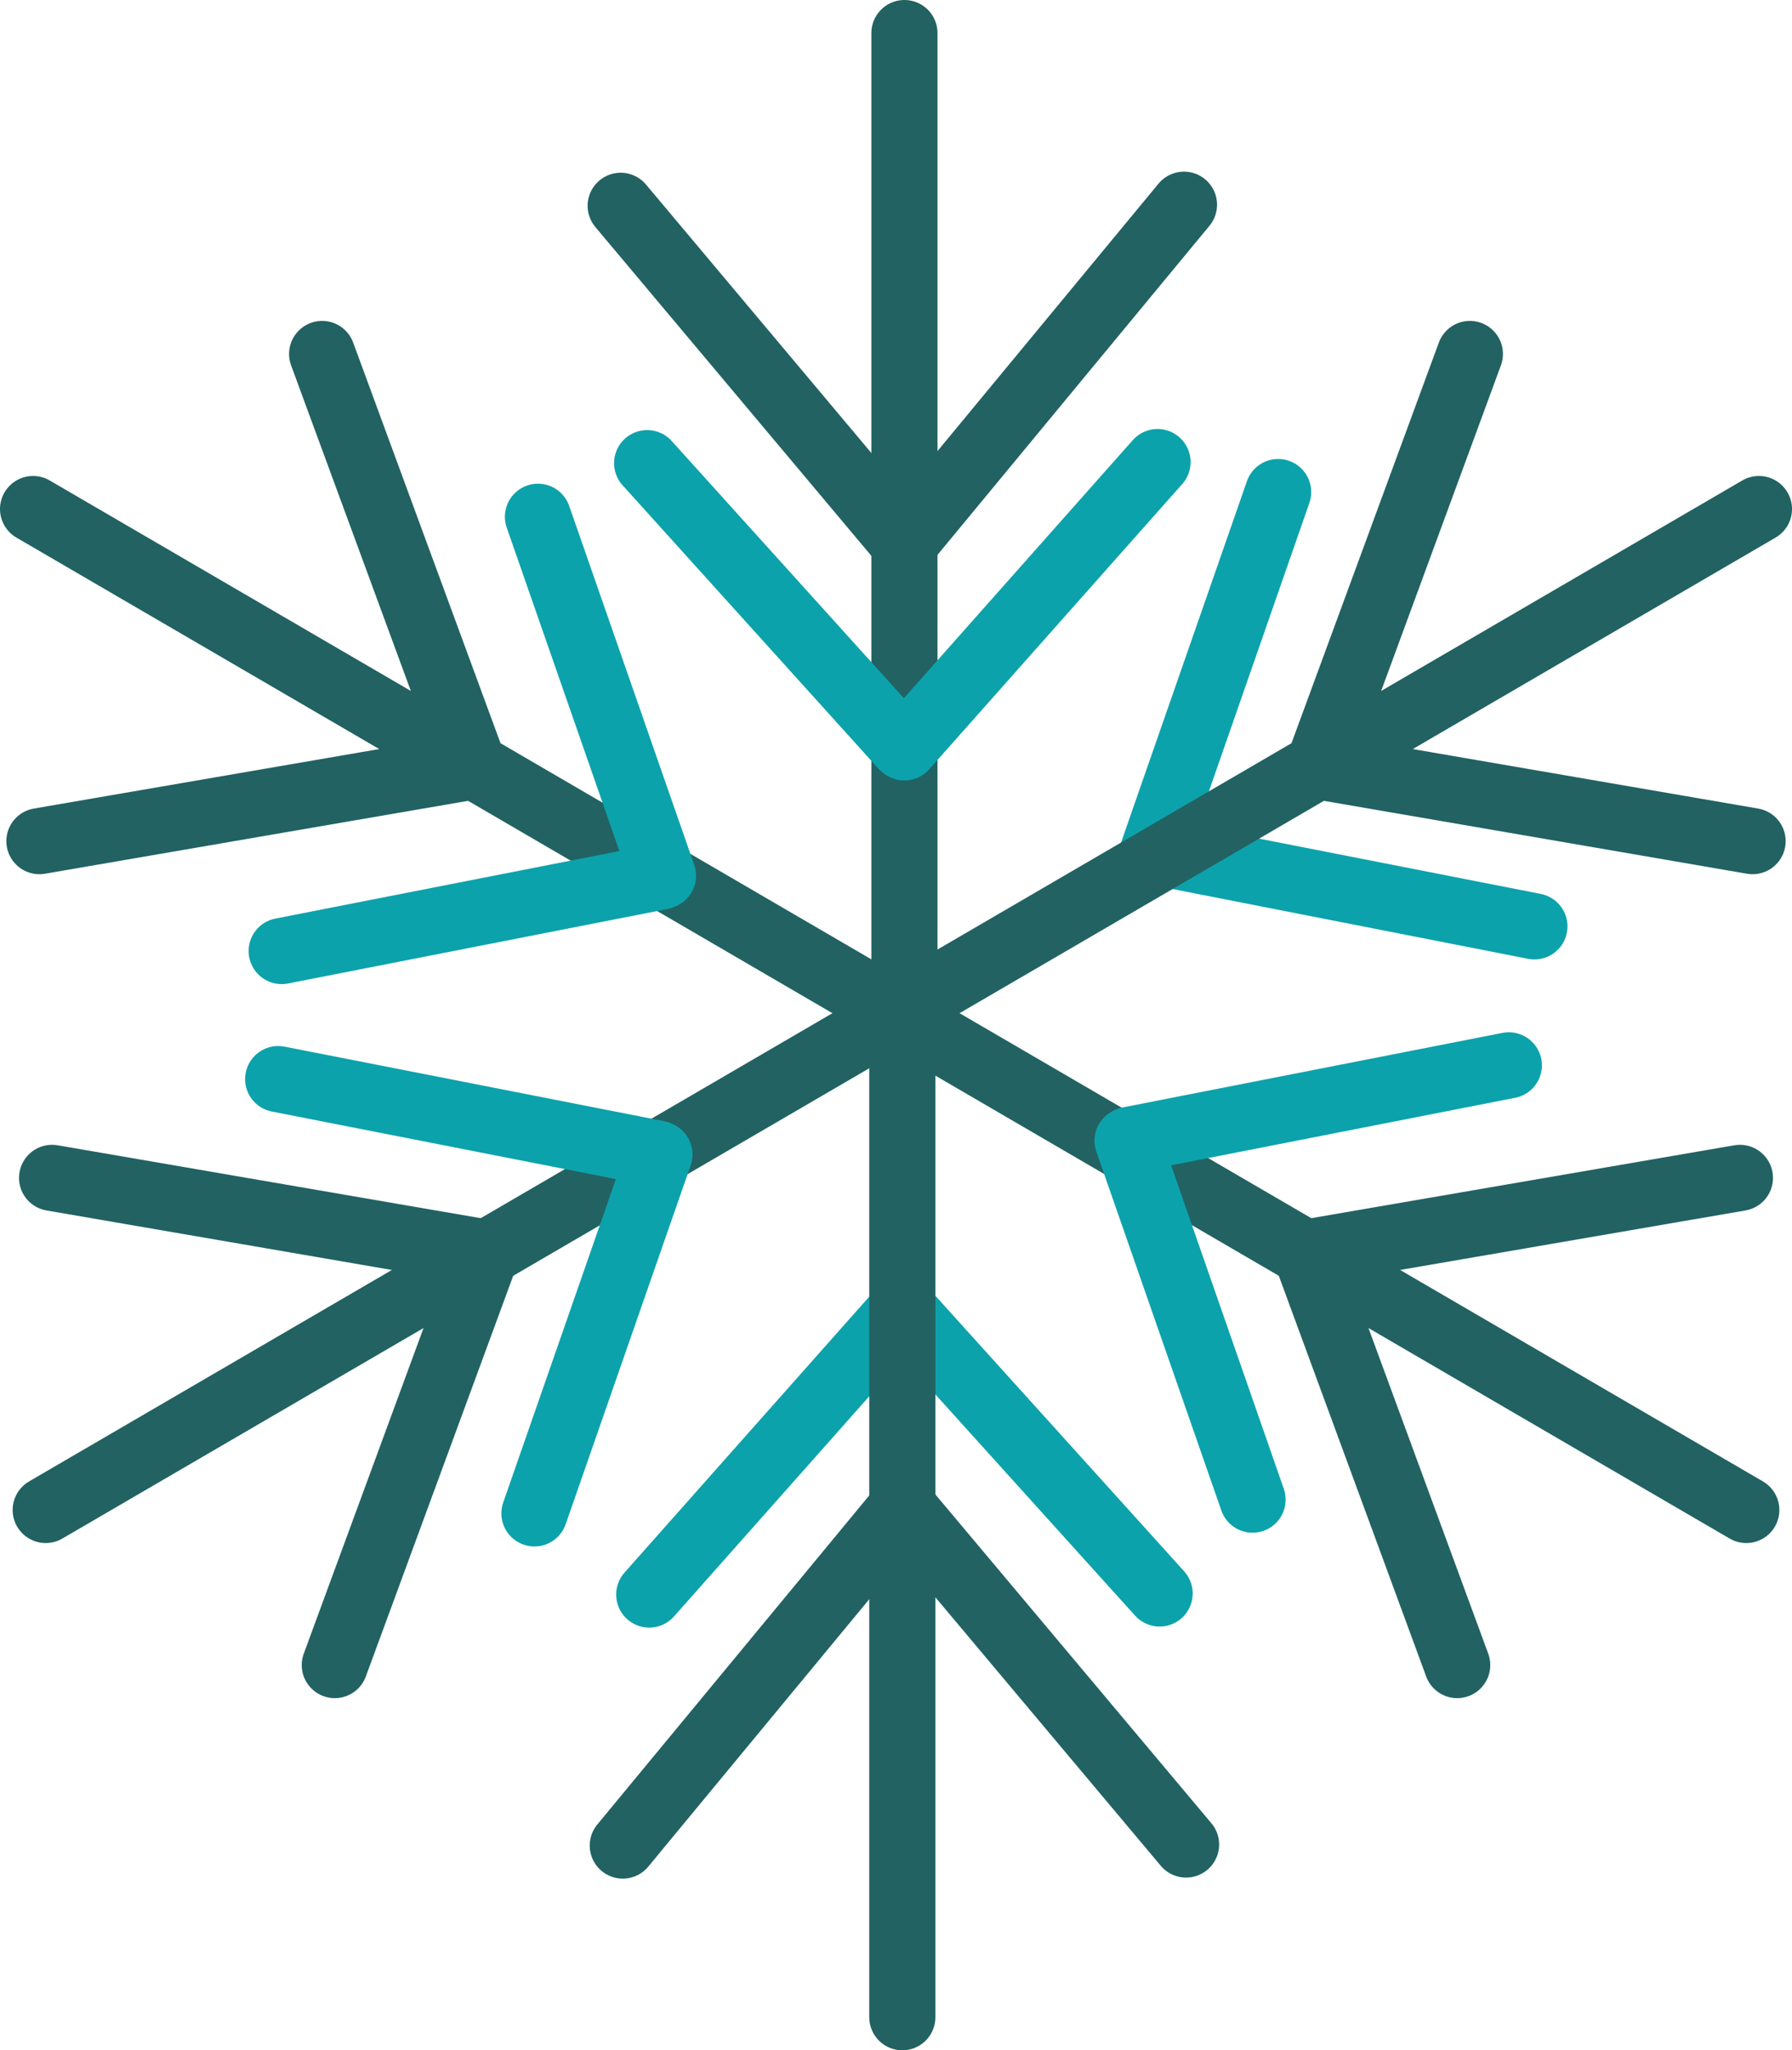 <svg id="icon_weather" xmlns="http://www.w3.org/2000/svg" xmlns:xlink="http://www.w3.org/1999/xlink" width="67.752" height="77.519" viewBox="0 0 67.752 77.519">
  <defs>
    <clipPath id="clip-path">
      <rect id="Rectangle_1138" data-name="Rectangle 1138" width="67.752" height="77.519" transform="translate(0 0)" fill="none"/>
    </clipPath>
  </defs>
  <line id="Line_318" data-name="Line 318" y1="10.789" x2="9.569" transform="translate(24.546 49.499)" fill="none" stroke="#0ca2ab" stroke-linecap="round" stroke-miterlimit="10" stroke-width="2.5"/>
  <line id="Line_319" data-name="Line 319" x2="9.667" y2="10.708" transform="translate(34.176 49.54)" fill="none" stroke="#0ca2ab" stroke-linecap="round" stroke-miterlimit="10" stroke-width="2.5"/>
  <g id="Group_3233" data-name="Group 3233" transform="translate(0 0)">
    <g id="Group_3232" data-name="Group 3232" clip-path="url(#clip-path)">
      <line id="Line_320" data-name="Line 320" y2="38.558" transform="translate(34.115 37.711)" fill="none" stroke="#226262" stroke-linecap="round" stroke-miterlimit="10" stroke-width="2.5"/>
    </g>
  </g>
  <line id="Line_321" data-name="Line 321" y1="12.789" x2="10.569" transform="translate(23.546 56.99)" fill="none" stroke="#226262" stroke-linecap="round" stroke-miterlimit="10" stroke-width="2.5"/>
  <line id="Line_322" data-name="Line 322" x2="10.667" y2="12.708" transform="translate(34.176 57.031)" fill="none" stroke="#226262" stroke-linecap="round" stroke-miterlimit="10" stroke-width="2.5"/>
  <g id="Group_3235" data-name="Group 3235" transform="translate(0 0)">
    <g id="Group_3234" data-name="Group 3234" clip-path="url(#clip-path)">
      <line id="Line_323" data-name="Line 323" y1="38.558" transform="translate(34.195 1.25)" fill="none" stroke="#226262" stroke-linecap="round" stroke-miterlimit="10" stroke-width="2.5"/>
    </g>
  </g>
  <line id="Line_324" data-name="Line 324" x1="10.569" y2="12.789" transform="translate(34.195 7.74)" fill="none" stroke="#226262" stroke-linecap="round" stroke-miterlimit="10" stroke-width="2.5"/>
  <line id="Line_325" data-name="Line 325" x1="10.667" y1="12.708" transform="translate(23.467 7.781)" fill="none" stroke="#226262" stroke-linecap="round" stroke-miterlimit="10" stroke-width="2.5"/>
  <line id="Line_326" data-name="Line 326" x1="9.569" y2="10.789" transform="translate(34.195 17.47)" fill="none" stroke="#0ca2ab" stroke-linecap="round" stroke-miterlimit="10" stroke-width="2.5"/>
  <line id="Line_327" data-name="Line 327" x1="9.667" y1="10.708" transform="translate(24.467 17.511)" fill="none" stroke="#0ca2ab" stroke-linecap="round" stroke-miterlimit="10" stroke-width="2.5"/>
  <g id="Group_3237" data-name="Group 3237" transform="translate(0 0)">
    <g id="Group_3236" data-name="Group 3236" clip-path="url(#clip-path)">
      <line id="Line_328" data-name="Line 328" x1="33.313" y1="19.416" transform="translate(1.25 19.246)" fill="none" stroke="#226262" stroke-linecap="round" stroke-miterlimit="10" stroke-width="2.5"/>
    </g>
  </g>
  <line id="Line_329" data-name="Line 329" x2="5.727" y2="15.572" transform="translate(12.179 13.383)" fill="none" stroke="#226262" stroke-linecap="round" stroke-miterlimit="10" stroke-width="2.5"/>
  <g id="Group_3239" data-name="Group 3239" transform="translate(0 0)">
    <g id="Group_3238" data-name="Group 3238" clip-path="url(#clip-path)">
      <line id="Line_330" data-name="Line 330" x1="16.35" y2="2.817" transform="translate(1.49 28.986)" fill="none" stroke="#226262" stroke-linecap="round" stroke-miterlimit="10" stroke-width="2.5"/>
    </g>
  </g>
  <line id="Line_331" data-name="Line 331" x2="4.727" y2="13.572" transform="translate(20.339 19.538)" fill="none" stroke="#0ca2ab" stroke-linecap="round" stroke-miterlimit="10" stroke-width="2.5"/>
  <line id="Line_332" data-name="Line 332" x1="14.35" y2="2.817" transform="translate(10.65 33.141)" fill="none" stroke="#0ca2ab" stroke-linecap="round" stroke-miterlimit="10" stroke-width="2.5"/>
  <g id="Group_3241" data-name="Group 3241" transform="translate(0 0)">
    <g id="Group_3240" data-name="Group 3240" clip-path="url(#clip-path)">
      <line id="Line_333" data-name="Line 333" x2="33.313" y2="19.416" transform="translate(32.711 37.675)" fill="none" stroke="#226262" stroke-linecap="round" stroke-miterlimit="10" stroke-width="2.5"/>
    </g>
  </g>
  <line id="Line_334" data-name="Line 334" x1="4.727" y1="13.572" transform="translate(42.63 43.128)" fill="none" stroke="#0ca2ab" stroke-linecap="round" stroke-miterlimit="10" stroke-width="2.5"/>
  <line id="Line_335" data-name="Line 335" y1="2.817" x2="14.35" transform="translate(42.696 40.279)" fill="none" stroke="#0ca2ab" stroke-linecap="round" stroke-miterlimit="10" stroke-width="2.5"/>
  <line id="Line_336" data-name="Line 336" x1="5.727" y1="15.572" transform="translate(49.367 47.383)" fill="none" stroke="#226262" stroke-linecap="round" stroke-miterlimit="10" stroke-width="2.5"/>
  <g id="Group_3243" data-name="Group 3243" transform="translate(0 0)">
    <g id="Group_3242" data-name="Group 3242" clip-path="url(#clip-path)">
      <line id="Line_337" data-name="Line 337" y1="2.817" x2="16.35" transform="translate(49.433 44.534)" fill="none" stroke="#226262" stroke-linecap="round" stroke-miterlimit="10" stroke-width="2.5"/>
    </g>
  </g>
  <line id="Line_338" data-name="Line 338" x1="4.727" y2="13.572" transform="translate(43.597 18.604)" fill="none" stroke="#0ca2ab" stroke-linecap="round" stroke-miterlimit="10" stroke-width="2.5"/>
  <line id="Line_339" data-name="Line 339" x2="14.35" y2="2.817" transform="translate(43.663 32.208)" fill="none" stroke="#0ca2ab" stroke-linecap="round" stroke-miterlimit="10" stroke-width="2.5"/>
  <g id="Group_3245" data-name="Group 3245" transform="translate(0 0)">
    <g id="Group_3244" data-name="Group 3244" clip-path="url(#clip-path)">
      <line id="Line_340" data-name="Line 340" y1="19.416" x2="33.313" transform="translate(33.189 19.246)" fill="none" stroke="#226262" stroke-linecap="round" stroke-miterlimit="10" stroke-width="2.5"/>
    </g>
  </g>
  <line id="Line_341" data-name="Line 341" x1="5.727" y2="15.572" transform="translate(49.846 13.383)" fill="none" stroke="#226262" stroke-linecap="round" stroke-miterlimit="10" stroke-width="2.5"/>
  <g id="Group_3247" data-name="Group 3247" transform="translate(0 0)">
    <g id="Group_3246" data-name="Group 3246" clip-path="url(#clip-path)">
      <line id="Line_342" data-name="Line 342" x2="16.35" y2="2.817" transform="translate(49.912 28.986)" fill="none" stroke="#226262" stroke-linecap="round" stroke-miterlimit="10" stroke-width="2.5"/>
      <line id="Line_343" data-name="Line 343" x1="33.313" y2="19.416" transform="translate(1.728 37.675)" fill="none" stroke="#226262" stroke-linecap="round" stroke-miterlimit="10" stroke-width="2.5"/>
    </g>
  </g>
  <line id="Line_344" data-name="Line 344" y1="15.572" x2="5.727" transform="translate(12.658 47.383)" fill="none" stroke="#226262" stroke-linecap="round" stroke-miterlimit="10" stroke-width="2.5"/>
  <g id="Group_3249" data-name="Group 3249" transform="translate(0 0)">
    <g id="Group_3248" data-name="Group 3248" clip-path="url(#clip-path)">
      <line id="Line_345" data-name="Line 345" x1="16.35" y1="2.817" transform="translate(1.969 44.534)" fill="none" stroke="#226262" stroke-linecap="round" stroke-miterlimit="10" stroke-width="2.5"/>
    </g>
  </g>
  <line id="Line_346" data-name="Line 346" y1="13.572" x2="4.727" transform="translate(20.206 43.648)" fill="none" stroke="#0ca2ab" stroke-linecap="round" stroke-miterlimit="10" stroke-width="2.5"/>
  <line id="Line_347" data-name="Line 347" x1="14.35" y1="2.817" transform="translate(10.517 40.799)" fill="none" stroke="#0ca2ab" stroke-linecap="round" stroke-miterlimit="10" stroke-width="2.5"/>
</svg>
